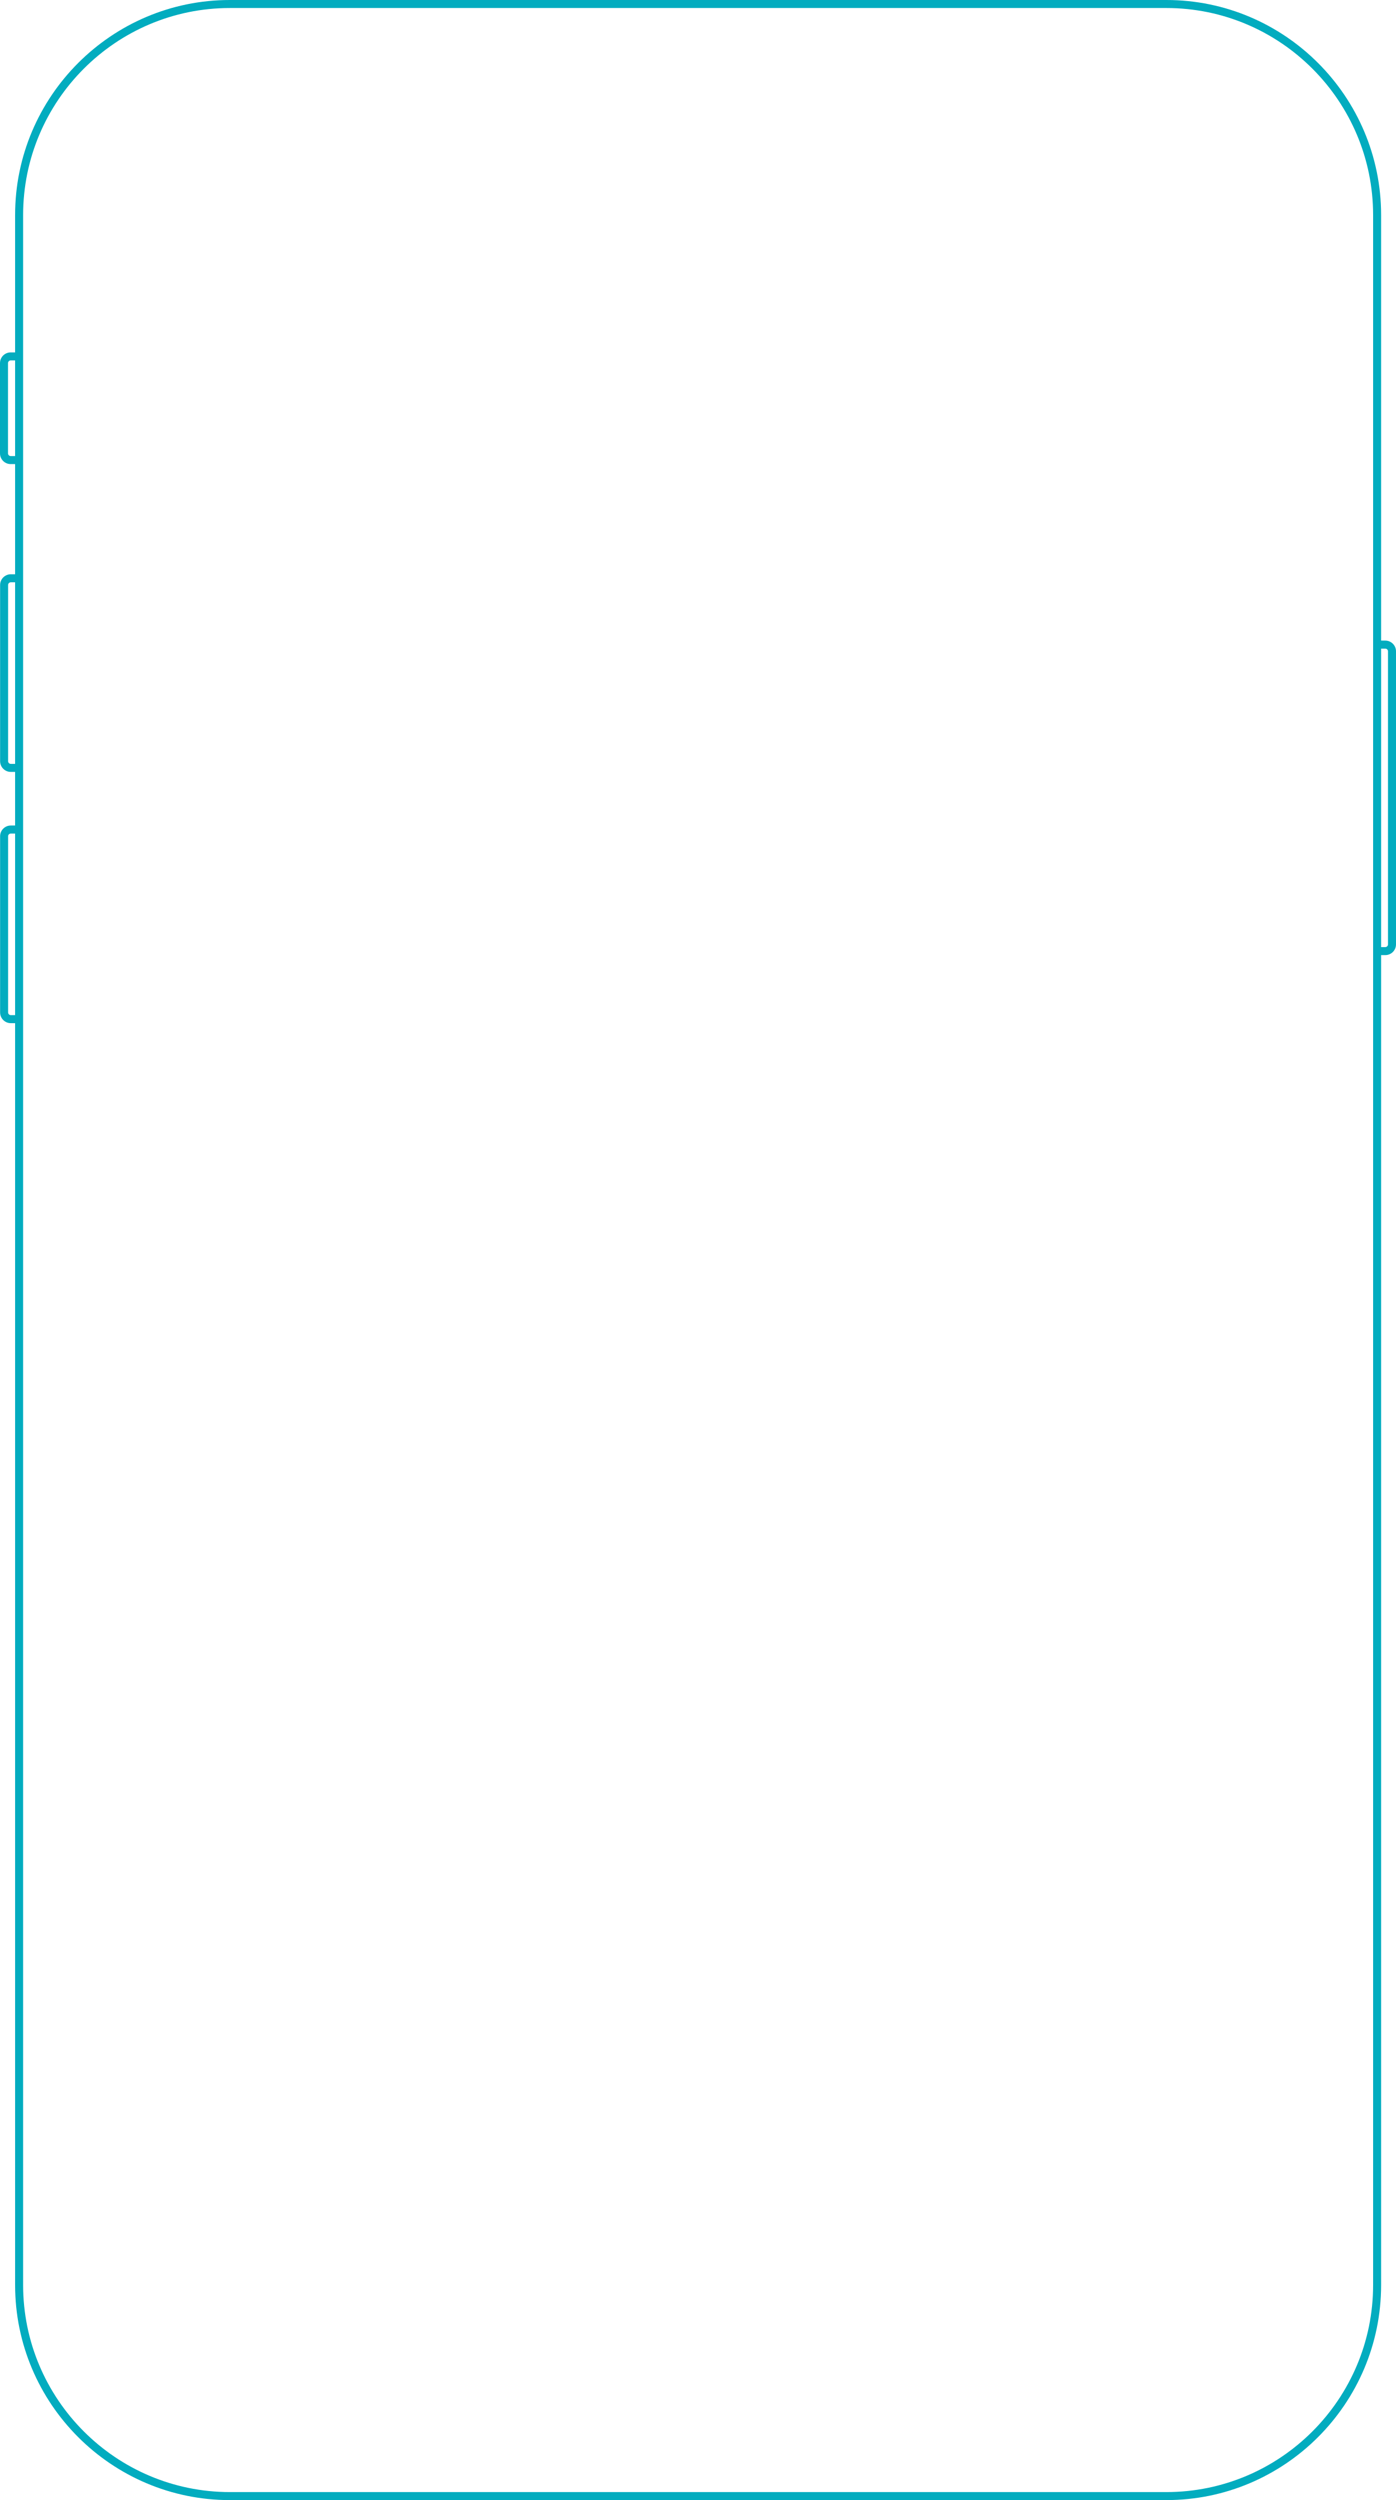 <svg width="523" height="936" viewBox="0 0 523 936" fill="none" xmlns="http://www.w3.org/2000/svg">
<path d="M436.959 936H86.124C41.755 936 5.657 899.877 5.657 855.47V80.53C5.657 36.126 41.755 0 86.124 0H436.959C481.329 0 517.427 36.126 517.427 80.53V855.468C517.427 899.874 481.326 935.997 436.959 935.997V936ZM86.124 3.005C43.412 3.005 8.661 37.782 8.661 80.53V855.468C8.661 898.216 43.412 932.995 86.124 932.995H436.959C479.674 932.995 514.423 898.216 514.423 855.468V80.53C514.423 37.782 479.672 3.003 436.959 3.003H86.124V3.005Z" fill="#02ACBF"/>
<path d="M4.003 131.93H8.36V134.935H4.003C3.461 134.935 3.003 135.394 3.003 135.936V169.747C3.003 170.289 3.461 170.748 4.003 170.748H8.36V173.753H4.003C1.797 173.753 0 171.958 0 169.747V135.936C0 133.728 1.797 131.93 4.003 131.93Z" fill="#02ACBF"/>
<path d="M4.041 214.999H8.398V218.004H4.041C3.497 218.004 3.041 218.462 3.041 219.005V284.986C3.041 285.531 3.499 285.987 4.041 285.987H8.398V288.993H4.041C1.835 288.993 0.038 287.197 0.038 284.986V219.005C0.038 216.797 1.835 214.999 4.041 214.999Z" fill="#02ACBF"/>
<path d="M518.997 357.582H514.64V354.577H518.997C519.541 354.577 519.997 354.118 519.997 353.576V243.838C519.997 243.293 519.539 242.837 518.997 242.837H514.64V239.831H518.997C521.203 239.831 523 241.63 523 243.838V353.576C523 355.784 521.203 357.582 518.997 357.582Z" fill="#02ACBF"/>
<path d="M4.041 309.063H8.398V312.068H4.041C3.497 312.068 3.041 312.527 3.041 313.069V379.05C3.041 379.595 3.499 380.051 4.041 380.051H8.398V383.057H4.041C1.835 383.057 0.038 381.259 0.038 379.05V313.069C0.038 310.861 1.835 309.063 4.041 309.063Z" fill="#02ACBF"/>
</svg>
